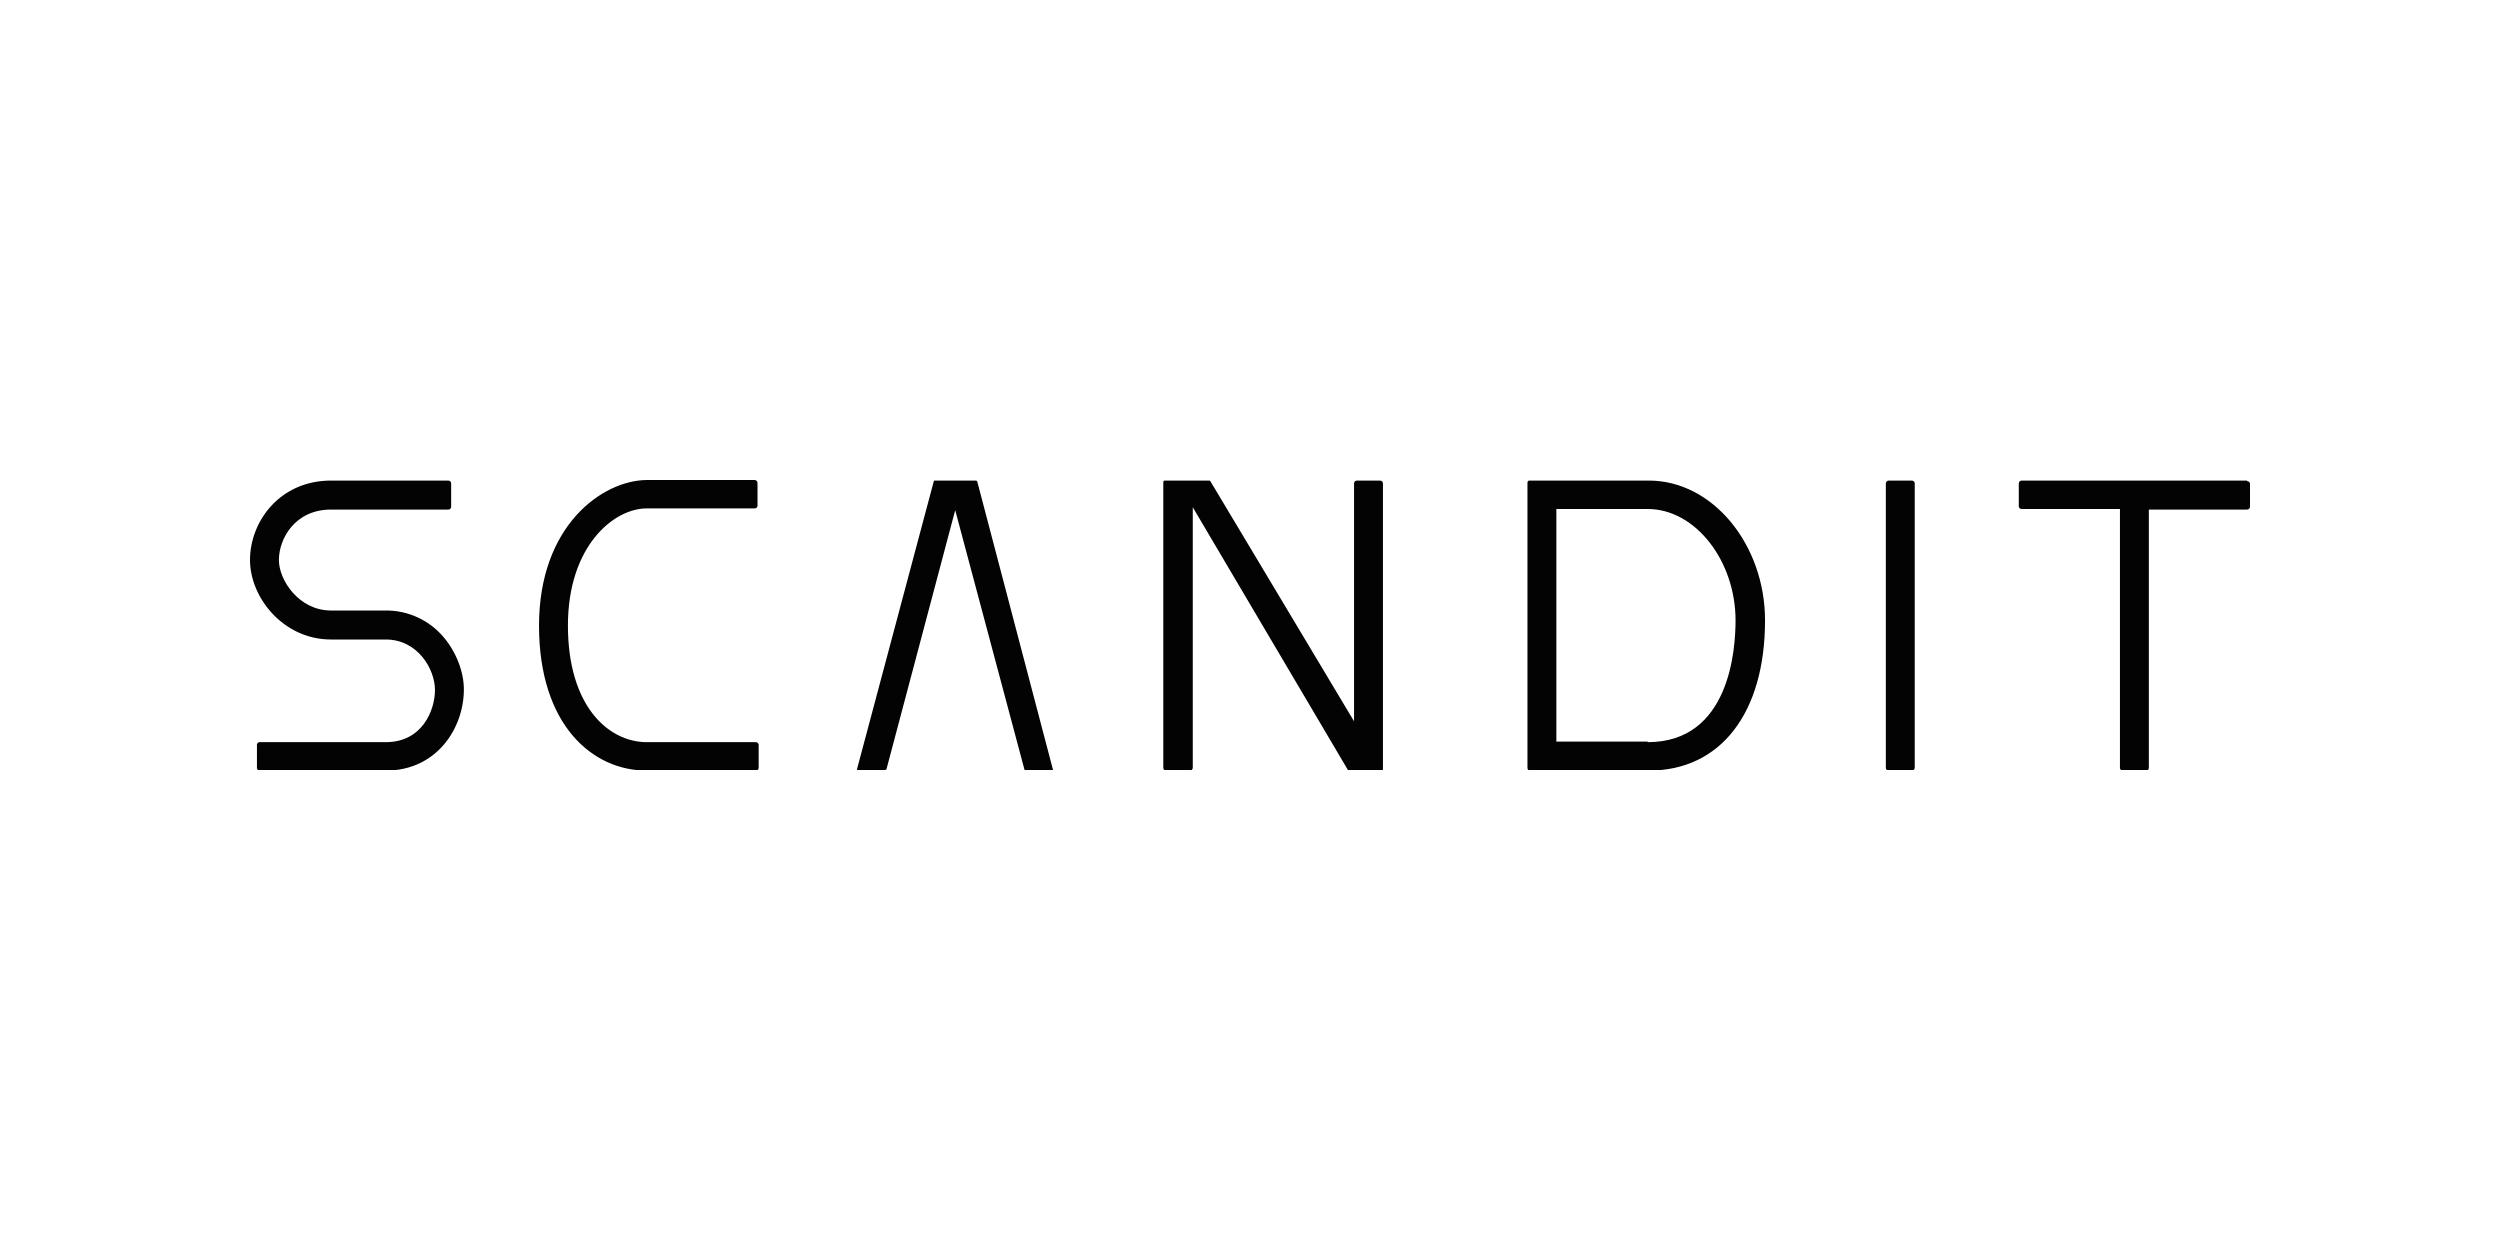 <?xml version="1.0" encoding="UTF-8"?> <svg xmlns="http://www.w3.org/2000/svg" width="1000" height="500" viewBox="0 0 1000 500" fill="none"><g clip-path="url(#clip0_1113_954)"><path fill-rule="evenodd" clip-rule="evenodd" d="M898.844 192.232H808.671C808.364 192.232 808.07 192.354 807.853 192.572C807.636 192.789 807.514 193.084 807.514 193.392V202.672C807.567 202.939 807.712 203.178 807.923 203.348C808.135 203.518 808.4 203.607 808.671 203.6H847.977V307.072C847.977 307.768 848.439 308.232 848.902 308.232H858.613C859.075 308.232 859.538 307.768 859.538 307.072V203.832H898.844C899.151 203.832 899.445 203.71 899.661 203.492C899.878 203.275 900 202.98 900 202.672V193.392C899.948 193.125 899.803 192.886 899.591 192.716C899.38 192.546 899.115 192.457 898.844 192.464M765.896 193.392C765.894 193.085 765.772 192.791 765.555 192.574C765.339 192.357 765.046 192.234 764.74 192.232H755.491C755.185 192.232 754.891 192.354 754.674 192.572C754.457 192.789 754.335 193.084 754.335 193.392V307.072C754.335 307.768 754.798 308.232 755.491 308.232H764.74C765.046 308.231 765.34 308.109 765.557 307.892C765.773 307.674 765.895 307.379 765.896 307.072V193.392ZM659.075 296.632H622.543V203.6H659.075C678.266 203.6 694.22 224.48 694.22 248.144C694.22 259.744 691.908 296.864 659.075 296.864M659.075 192.232H611.676C611.676 192.232 610.983 192.232 610.983 193.16V307.072C610.983 308 611.445 308.232 612.139 308.232H659.538C688.208 308.232 706.012 285.264 706.012 248.144C706.012 217.984 685.202 192.232 659.538 192.232M552.254 192.232H542.543C542.279 192.287 542.042 192.434 541.873 192.645C541.704 192.857 541.614 193.121 541.619 193.392V288.512L484.277 192.696C484.171 192.5 484.011 192.338 483.815 192.232H465.78C465.78 192.232 465.318 192.232 465.318 192.928V307.072C465.318 307.768 465.78 308.232 466.474 308.232H475.723C475.892 308.267 476.068 308.263 476.236 308.22C476.404 308.178 476.561 308.098 476.694 307.987C476.827 307.875 476.934 307.735 477.006 307.577C477.078 307.419 477.113 307.246 477.11 307.072V202.904L539.306 308.232H552.486C553.179 308.232 553.179 307.768 553.179 307.768V193.392C553.177 193.085 553.055 192.791 552.839 192.574C552.622 192.357 552.329 192.234 552.023 192.232M390.636 192.464V192.232H373.757C373.696 192.232 373.637 192.256 373.594 192.3C373.55 192.343 373.526 192.402 373.526 192.464L342.775 307.768C342.775 307.768 342.775 308 343.006 308H354.104L354.566 307.768L382.081 204.064L409.827 308V308.232H421.156C421.387 308.232 421.156 307.768 421.156 307.768L390.867 192.464H390.636ZM302.312 296.864H258.382C243.121 296.632 227.168 282.248 227.168 250.232C227.168 218.216 245.665 203.368 258.613 203.368H301.85C302.12 203.373 302.384 203.284 302.595 203.114C302.806 202.944 302.952 202.706 303.006 202.44V193.16C303.006 192.852 302.884 192.557 302.667 192.34C302.45 192.122 302.156 192 301.85 192H258.613C240.809 192.232 215.607 210.328 215.607 250.232C215.607 290.136 237.11 308.232 258.613 308.232H302.312C303.006 308.232 303.468 307.768 303.468 307.072V297.792C303.414 297.526 303.269 297.288 303.058 297.118C302.846 296.948 302.583 296.859 302.312 296.864ZM154.335 244.2H132.37C119.653 244.2 111.561 232.136 111.561 224.016C111.561 215.432 118.035 203.832 132.37 203.832H179.306C179.577 203.837 179.841 203.748 180.052 203.578C180.263 203.408 180.408 203.17 180.462 202.904V193.392C180.462 193.084 180.341 192.789 180.124 192.572C179.907 192.354 179.613 192.232 179.306 192.232H132.37C112.023 192.232 100 208.472 100 224.016C100 239.096 113.41 255.8 132.37 255.8H154.335C167.052 255.8 173.988 267.632 173.988 275.984C173.988 284.104 168.902 296.864 154.335 296.864H103.699C103.47 296.907 103.259 297.018 103.094 297.184C102.929 297.35 102.817 297.562 102.775 297.792V307.072C102.775 307.768 103.237 308.232 103.699 308.232H154.335C174.682 308.232 185.549 291.296 185.549 275.752C185.549 268.792 182.543 260.904 177.457 254.872C174.615 251.504 171.072 248.803 167.077 246.959C163.082 245.115 158.733 244.173 154.335 244.2Z" fill="#030304"></path></g><defs><clipPath id="clip0_1113_954"><rect width="800" height="116" fill="white" transform="translate(100 192)"></rect></clipPath></defs></svg> 